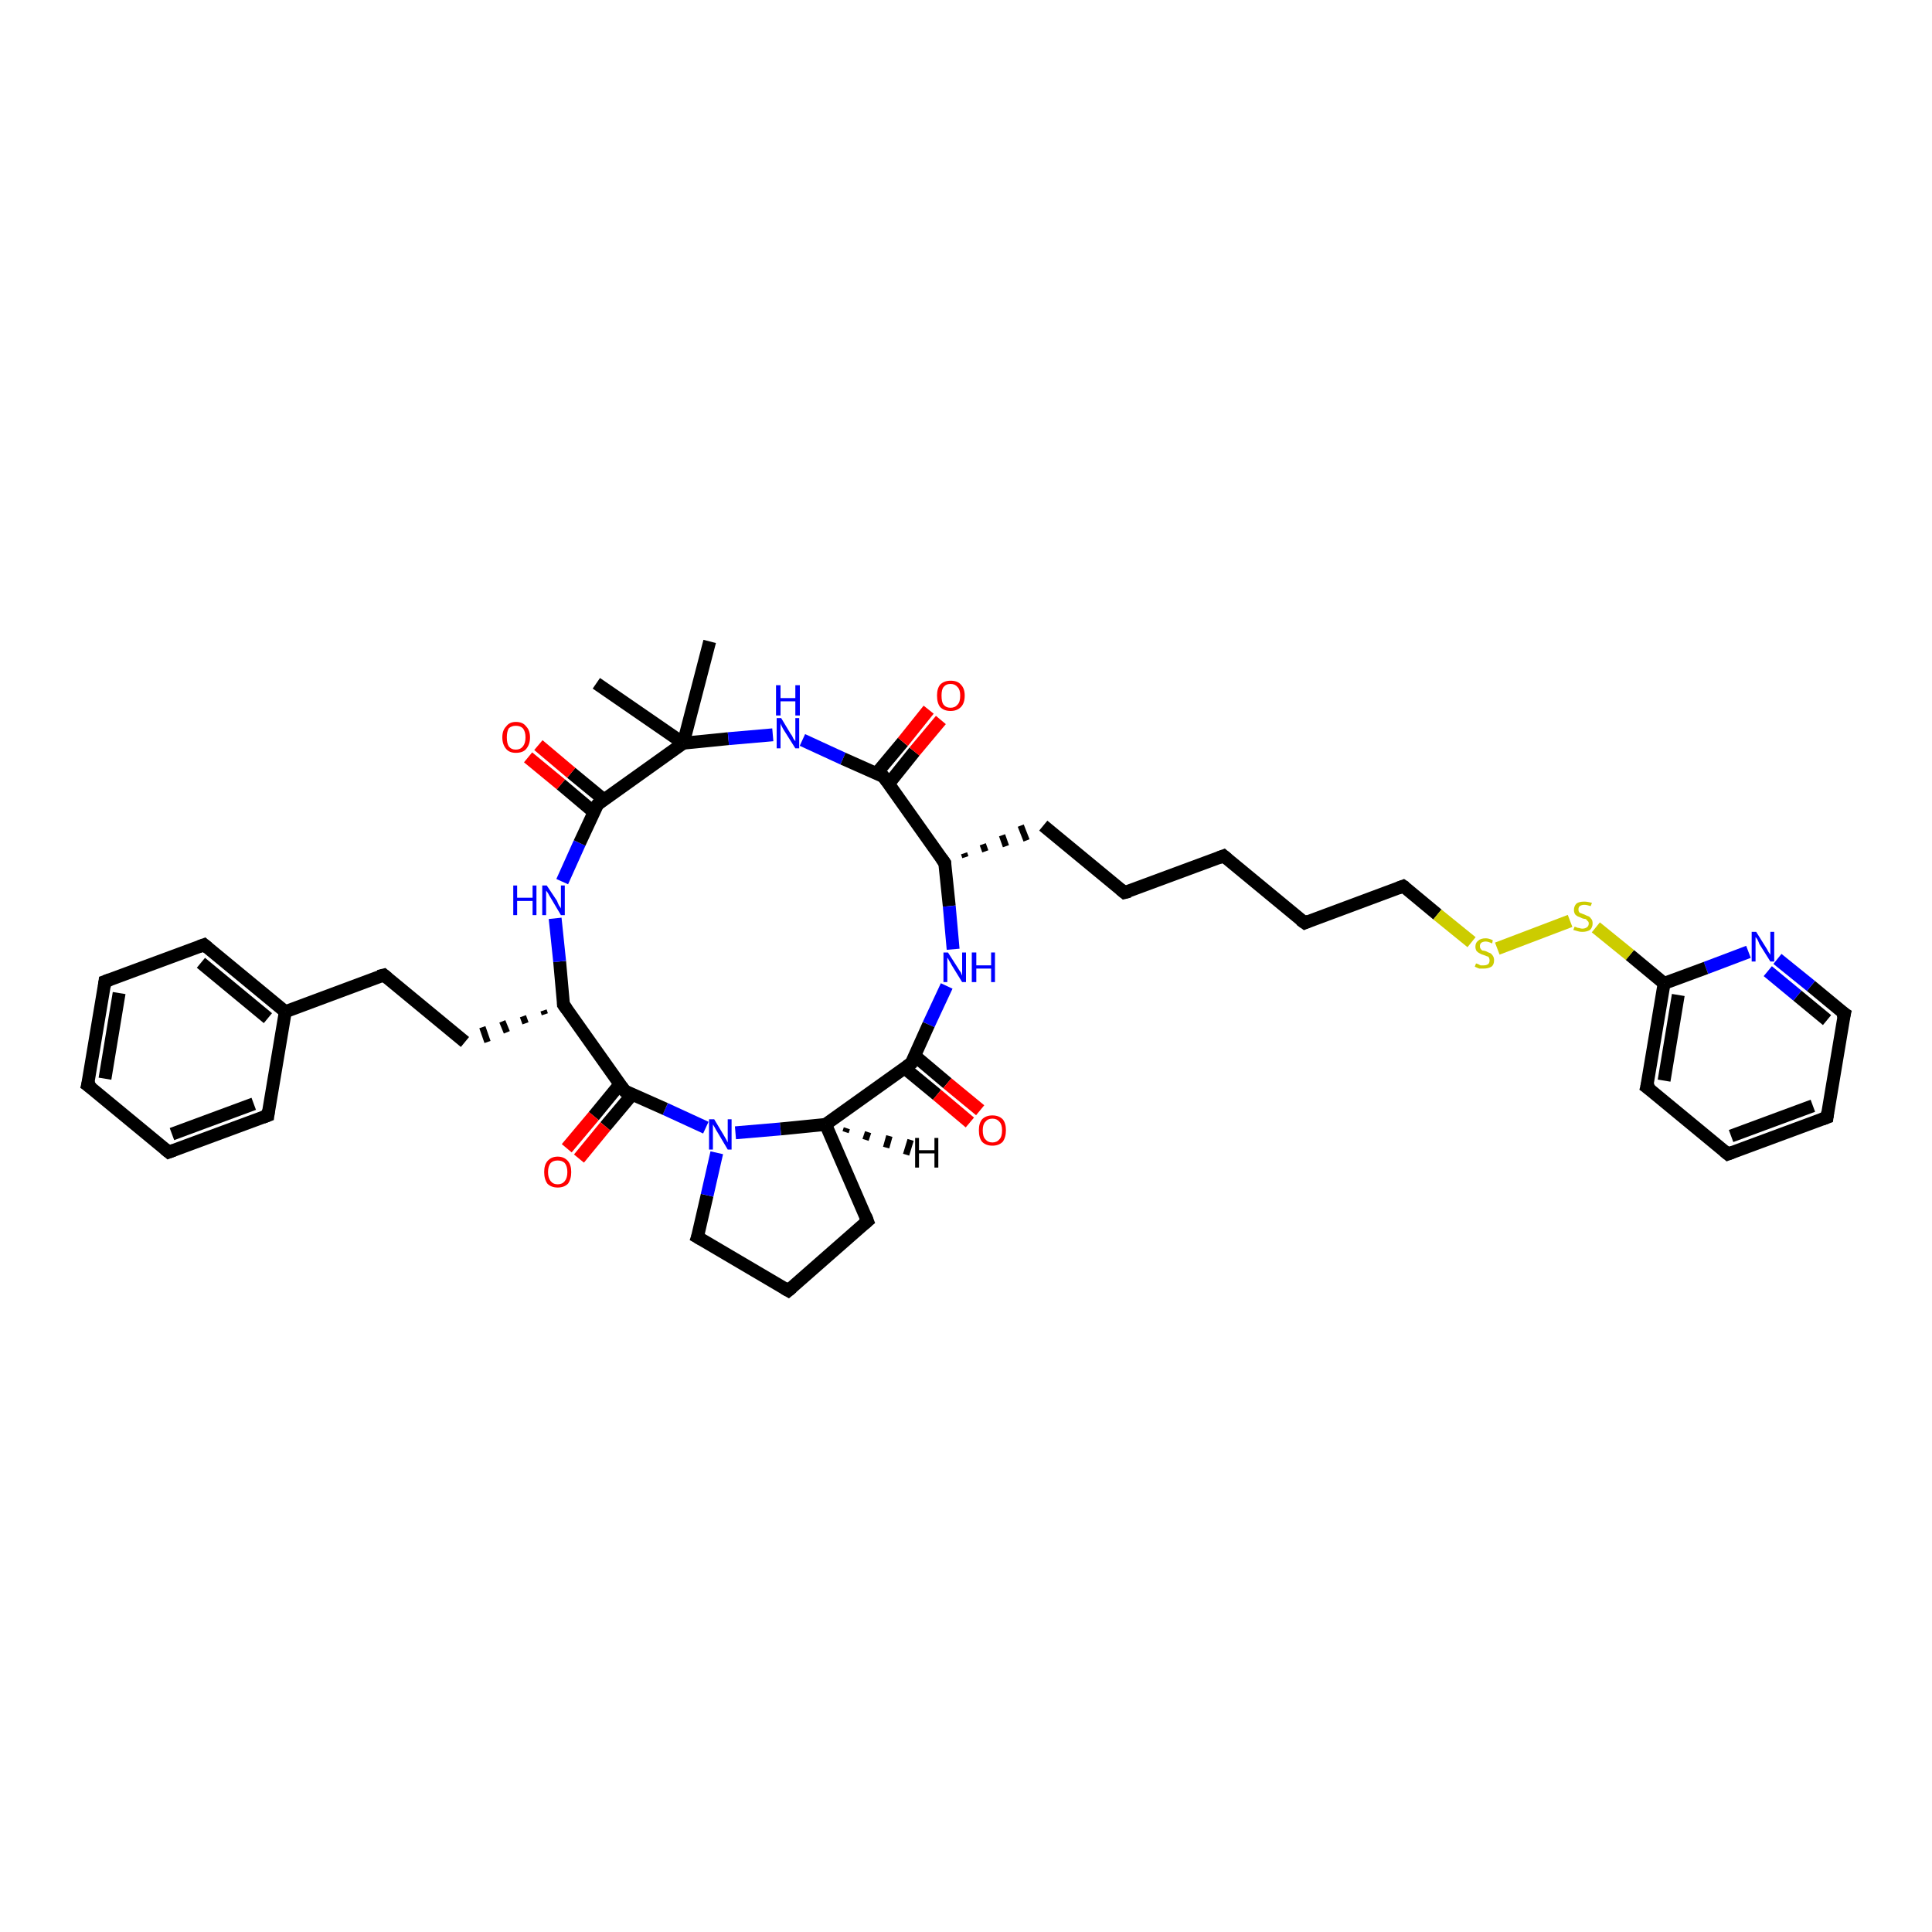 <?xml version='1.0' encoding='iso-8859-1'?>
<svg version='1.1' baseProfile='full'
              xmlns='http://www.w3.org/2000/svg'
                      xmlns:rdkit='http://www.rdkit.org/xml'
                      xmlns:xlink='http://www.w3.org/1999/xlink'
                  xml:space='preserve'
width='300px' height='300px' viewBox='0 0 300 300'>
<!-- END OF HEADER -->
<rect style='opacity:1.0;fill:#FFFFFF;stroke:none' width='300.0' height='300.0' x='0.0' y='0.0'> </rect>
<path class='bond-0 atom-0 atom-1' d='M 92.6,106.1 L 106.1,115.4' style='fill:none;fill-rule:evenodd;stroke:#000000;stroke-width:2.0px;stroke-linecap:butt;stroke-linejoin:miter;stroke-opacity:1' />
<path class='bond-1 atom-1 atom-2' d='M 106.1,115.4 L 110.2,99.6' style='fill:none;fill-rule:evenodd;stroke:#000000;stroke-width:2.0px;stroke-linecap:butt;stroke-linejoin:miter;stroke-opacity:1' />
<path class='bond-2 atom-1 atom-3' d='M 106.1,115.4 L 113.1,114.7' style='fill:none;fill-rule:evenodd;stroke:#000000;stroke-width:2.0px;stroke-linecap:butt;stroke-linejoin:miter;stroke-opacity:1' />
<path class='bond-2 atom-1 atom-3' d='M 113.1,114.7 L 120.0,114.1' style='fill:none;fill-rule:evenodd;stroke:#0000FF;stroke-width:2.0px;stroke-linecap:butt;stroke-linejoin:miter;stroke-opacity:1' />
<path class='bond-3 atom-3 atom-4' d='M 124.6,114.9 L 130.9,117.8' style='fill:none;fill-rule:evenodd;stroke:#0000FF;stroke-width:2.0px;stroke-linecap:butt;stroke-linejoin:miter;stroke-opacity:1' />
<path class='bond-3 atom-3 atom-4' d='M 130.9,117.8 L 137.2,120.6' style='fill:none;fill-rule:evenodd;stroke:#000000;stroke-width:2.0px;stroke-linecap:butt;stroke-linejoin:miter;stroke-opacity:1' />
<path class='bond-4 atom-4 atom-5' d='M 138.0,121.7 L 142.0,116.7' style='fill:none;fill-rule:evenodd;stroke:#000000;stroke-width:2.0px;stroke-linecap:butt;stroke-linejoin:miter;stroke-opacity:1' />
<path class='bond-4 atom-4 atom-5' d='M 142.0,116.7 L 146.1,111.8' style='fill:none;fill-rule:evenodd;stroke:#FF0000;stroke-width:2.0px;stroke-linecap:butt;stroke-linejoin:miter;stroke-opacity:1' />
<path class='bond-4 atom-4 atom-5' d='M 136.1,120.1 L 140.2,115.2' style='fill:none;fill-rule:evenodd;stroke:#000000;stroke-width:2.0px;stroke-linecap:butt;stroke-linejoin:miter;stroke-opacity:1' />
<path class='bond-4 atom-4 atom-5' d='M 140.2,115.2 L 144.2,110.2' style='fill:none;fill-rule:evenodd;stroke:#FF0000;stroke-width:2.0px;stroke-linecap:butt;stroke-linejoin:miter;stroke-opacity:1' />
<path class='bond-5 atom-4 atom-6' d='M 137.2,120.6 L 146.7,134.0' style='fill:none;fill-rule:evenodd;stroke:#000000;stroke-width:2.0px;stroke-linecap:butt;stroke-linejoin:miter;stroke-opacity:1' />
<path class='bond-6 atom-6 atom-7' d='M 149.9,133.1 L 149.7,132.5' style='fill:none;fill-rule:evenodd;stroke:#000000;stroke-width:1.0px;stroke-linecap:butt;stroke-linejoin:miter;stroke-opacity:1' />
<path class='bond-6 atom-6 atom-7' d='M 153.0,132.2 L 152.6,131.1' style='fill:none;fill-rule:evenodd;stroke:#000000;stroke-width:1.0px;stroke-linecap:butt;stroke-linejoin:miter;stroke-opacity:1' />
<path class='bond-6 atom-6 atom-7' d='M 156.2,131.4 L 155.6,129.7' style='fill:none;fill-rule:evenodd;stroke:#000000;stroke-width:1.0px;stroke-linecap:butt;stroke-linejoin:miter;stroke-opacity:1' />
<path class='bond-6 atom-6 atom-7' d='M 159.4,130.5 L 158.5,128.2' style='fill:none;fill-rule:evenodd;stroke:#000000;stroke-width:1.0px;stroke-linecap:butt;stroke-linejoin:miter;stroke-opacity:1' />
<path class='bond-7 atom-7 atom-8' d='M 162.0,128.2 L 174.6,138.6' style='fill:none;fill-rule:evenodd;stroke:#000000;stroke-width:2.0px;stroke-linecap:butt;stroke-linejoin:miter;stroke-opacity:1' />
<path class='bond-8 atom-8 atom-9' d='M 174.6,138.6 L 190.0,132.9' style='fill:none;fill-rule:evenodd;stroke:#000000;stroke-width:2.0px;stroke-linecap:butt;stroke-linejoin:miter;stroke-opacity:1' />
<path class='bond-9 atom-9 atom-10' d='M 190.0,132.9 L 202.6,143.3' style='fill:none;fill-rule:evenodd;stroke:#000000;stroke-width:2.0px;stroke-linecap:butt;stroke-linejoin:miter;stroke-opacity:1' />
<path class='bond-10 atom-10 atom-11' d='M 202.6,143.3 L 217.9,137.6' style='fill:none;fill-rule:evenodd;stroke:#000000;stroke-width:2.0px;stroke-linecap:butt;stroke-linejoin:miter;stroke-opacity:1' />
<path class='bond-11 atom-11 atom-12' d='M 217.9,137.6 L 223.2,142.0' style='fill:none;fill-rule:evenodd;stroke:#000000;stroke-width:2.0px;stroke-linecap:butt;stroke-linejoin:miter;stroke-opacity:1' />
<path class='bond-11 atom-11 atom-12' d='M 223.2,142.0 L 228.5,146.3' style='fill:none;fill-rule:evenodd;stroke:#CCCC00;stroke-width:2.0px;stroke-linecap:butt;stroke-linejoin:miter;stroke-opacity:1' />
<path class='bond-12 atom-12 atom-13' d='M 232.5,147.3 L 243.8,143.0' style='fill:none;fill-rule:evenodd;stroke:#CCCC00;stroke-width:2.0px;stroke-linecap:butt;stroke-linejoin:miter;stroke-opacity:1' />
<path class='bond-13 atom-13 atom-14' d='M 247.8,144.0 L 253.1,148.3' style='fill:none;fill-rule:evenodd;stroke:#CCCC00;stroke-width:2.0px;stroke-linecap:butt;stroke-linejoin:miter;stroke-opacity:1' />
<path class='bond-13 atom-13 atom-14' d='M 253.1,148.3 L 258.4,152.7' style='fill:none;fill-rule:evenodd;stroke:#000000;stroke-width:2.0px;stroke-linecap:butt;stroke-linejoin:miter;stroke-opacity:1' />
<path class='bond-14 atom-14 atom-15' d='M 258.4,152.7 L 255.7,168.8' style='fill:none;fill-rule:evenodd;stroke:#000000;stroke-width:2.0px;stroke-linecap:butt;stroke-linejoin:miter;stroke-opacity:1' />
<path class='bond-14 atom-14 atom-15' d='M 260.6,154.5 L 258.4,167.8' style='fill:none;fill-rule:evenodd;stroke:#000000;stroke-width:2.0px;stroke-linecap:butt;stroke-linejoin:miter;stroke-opacity:1' />
<path class='bond-15 atom-15 atom-16' d='M 255.7,168.8 L 268.3,179.2' style='fill:none;fill-rule:evenodd;stroke:#000000;stroke-width:2.0px;stroke-linecap:butt;stroke-linejoin:miter;stroke-opacity:1' />
<path class='bond-16 atom-16 atom-17' d='M 268.3,179.2 L 283.7,173.5' style='fill:none;fill-rule:evenodd;stroke:#000000;stroke-width:2.0px;stroke-linecap:butt;stroke-linejoin:miter;stroke-opacity:1' />
<path class='bond-16 atom-16 atom-17' d='M 268.8,176.4 L 281.5,171.7' style='fill:none;fill-rule:evenodd;stroke:#000000;stroke-width:2.0px;stroke-linecap:butt;stroke-linejoin:miter;stroke-opacity:1' />
<path class='bond-17 atom-17 atom-18' d='M 283.7,173.5 L 286.4,157.4' style='fill:none;fill-rule:evenodd;stroke:#000000;stroke-width:2.0px;stroke-linecap:butt;stroke-linejoin:miter;stroke-opacity:1' />
<path class='bond-18 atom-18 atom-19' d='M 286.4,157.4 L 281.2,153.1' style='fill:none;fill-rule:evenodd;stroke:#000000;stroke-width:2.0px;stroke-linecap:butt;stroke-linejoin:miter;stroke-opacity:1' />
<path class='bond-18 atom-18 atom-19' d='M 281.2,153.1 L 276.0,148.9' style='fill:none;fill-rule:evenodd;stroke:#0000FF;stroke-width:2.0px;stroke-linecap:butt;stroke-linejoin:miter;stroke-opacity:1' />
<path class='bond-18 atom-18 atom-19' d='M 283.7,158.4 L 279.1,154.6' style='fill:none;fill-rule:evenodd;stroke:#000000;stroke-width:2.0px;stroke-linecap:butt;stroke-linejoin:miter;stroke-opacity:1' />
<path class='bond-18 atom-18 atom-19' d='M 279.1,154.6 L 274.5,150.8' style='fill:none;fill-rule:evenodd;stroke:#0000FF;stroke-width:2.0px;stroke-linecap:butt;stroke-linejoin:miter;stroke-opacity:1' />
<path class='bond-19 atom-6 atom-20' d='M 146.7,134.0 L 147.4,140.7' style='fill:none;fill-rule:evenodd;stroke:#000000;stroke-width:2.0px;stroke-linecap:butt;stroke-linejoin:miter;stroke-opacity:1' />
<path class='bond-19 atom-6 atom-20' d='M 147.4,140.7 L 148.0,147.4' style='fill:none;fill-rule:evenodd;stroke:#0000FF;stroke-width:2.0px;stroke-linecap:butt;stroke-linejoin:miter;stroke-opacity:1' />
<path class='bond-20 atom-20 atom-21' d='M 147.0,153.1 L 144.2,159.1' style='fill:none;fill-rule:evenodd;stroke:#0000FF;stroke-width:2.0px;stroke-linecap:butt;stroke-linejoin:miter;stroke-opacity:1' />
<path class='bond-20 atom-20 atom-21' d='M 144.2,159.1 L 141.5,165.1' style='fill:none;fill-rule:evenodd;stroke:#000000;stroke-width:2.0px;stroke-linecap:butt;stroke-linejoin:miter;stroke-opacity:1' />
<path class='bond-21 atom-21 atom-22' d='M 140.4,165.8 L 145.5,170.0' style='fill:none;fill-rule:evenodd;stroke:#000000;stroke-width:2.0px;stroke-linecap:butt;stroke-linejoin:miter;stroke-opacity:1' />
<path class='bond-21 atom-21 atom-22' d='M 145.5,170.0 L 150.6,174.3' style='fill:none;fill-rule:evenodd;stroke:#FF0000;stroke-width:2.0px;stroke-linecap:butt;stroke-linejoin:miter;stroke-opacity:1' />
<path class='bond-21 atom-21 atom-22' d='M 142.0,163.9 L 147.1,168.2' style='fill:none;fill-rule:evenodd;stroke:#000000;stroke-width:2.0px;stroke-linecap:butt;stroke-linejoin:miter;stroke-opacity:1' />
<path class='bond-21 atom-21 atom-22' d='M 147.1,168.2 L 152.2,172.4' style='fill:none;fill-rule:evenodd;stroke:#FF0000;stroke-width:2.0px;stroke-linecap:butt;stroke-linejoin:miter;stroke-opacity:1' />
<path class='bond-22 atom-21 atom-23' d='M 141.5,165.1 L 128.2,174.6' style='fill:none;fill-rule:evenodd;stroke:#000000;stroke-width:2.0px;stroke-linecap:butt;stroke-linejoin:miter;stroke-opacity:1' />
<path class='bond-23 atom-23 atom-24' d='M 128.2,174.6 L 134.7,189.6' style='fill:none;fill-rule:evenodd;stroke:#000000;stroke-width:2.0px;stroke-linecap:butt;stroke-linejoin:miter;stroke-opacity:1' />
<path class='bond-24 atom-24 atom-25' d='M 134.7,189.6 L 122.4,200.4' style='fill:none;fill-rule:evenodd;stroke:#000000;stroke-width:2.0px;stroke-linecap:butt;stroke-linejoin:miter;stroke-opacity:1' />
<path class='bond-25 atom-25 atom-26' d='M 122.4,200.4 L 108.3,192.1' style='fill:none;fill-rule:evenodd;stroke:#000000;stroke-width:2.0px;stroke-linecap:butt;stroke-linejoin:miter;stroke-opacity:1' />
<path class='bond-26 atom-26 atom-27' d='M 108.3,192.1 L 109.8,185.6' style='fill:none;fill-rule:evenodd;stroke:#000000;stroke-width:2.0px;stroke-linecap:butt;stroke-linejoin:miter;stroke-opacity:1' />
<path class='bond-26 atom-26 atom-27' d='M 109.8,185.6 L 111.3,179.0' style='fill:none;fill-rule:evenodd;stroke:#0000FF;stroke-width:2.0px;stroke-linecap:butt;stroke-linejoin:miter;stroke-opacity:1' />
<path class='bond-27 atom-27 atom-28' d='M 109.6,175.1 L 103.3,172.2' style='fill:none;fill-rule:evenodd;stroke:#0000FF;stroke-width:2.0px;stroke-linecap:butt;stroke-linejoin:miter;stroke-opacity:1' />
<path class='bond-27 atom-27 atom-28' d='M 103.3,172.2 L 97.0,169.4' style='fill:none;fill-rule:evenodd;stroke:#000000;stroke-width:2.0px;stroke-linecap:butt;stroke-linejoin:miter;stroke-opacity:1' />
<path class='bond-28 atom-28 atom-29' d='M 96.3,168.3 L 92.2,173.3' style='fill:none;fill-rule:evenodd;stroke:#000000;stroke-width:2.0px;stroke-linecap:butt;stroke-linejoin:miter;stroke-opacity:1' />
<path class='bond-28 atom-28 atom-29' d='M 92.2,173.3 L 88.0,178.3' style='fill:none;fill-rule:evenodd;stroke:#FF0000;stroke-width:2.0px;stroke-linecap:butt;stroke-linejoin:miter;stroke-opacity:1' />
<path class='bond-28 atom-28 atom-29' d='M 98.2,169.9 L 94.0,174.9' style='fill:none;fill-rule:evenodd;stroke:#000000;stroke-width:2.0px;stroke-linecap:butt;stroke-linejoin:miter;stroke-opacity:1' />
<path class='bond-28 atom-28 atom-29' d='M 94.0,174.9 L 89.9,179.9' style='fill:none;fill-rule:evenodd;stroke:#FF0000;stroke-width:2.0px;stroke-linecap:butt;stroke-linejoin:miter;stroke-opacity:1' />
<path class='bond-29 atom-28 atom-30' d='M 97.0,169.4 L 87.5,156.0' style='fill:none;fill-rule:evenodd;stroke:#000000;stroke-width:2.0px;stroke-linecap:butt;stroke-linejoin:miter;stroke-opacity:1' />
<path class='bond-30 atom-30 atom-31' d='M 84.4,156.9 L 84.6,157.5' style='fill:none;fill-rule:evenodd;stroke:#000000;stroke-width:1.0px;stroke-linecap:butt;stroke-linejoin:miter;stroke-opacity:1' />
<path class='bond-30 atom-30 atom-31' d='M 81.2,157.8 L 81.6,158.9' style='fill:none;fill-rule:evenodd;stroke:#000000;stroke-width:1.0px;stroke-linecap:butt;stroke-linejoin:miter;stroke-opacity:1' />
<path class='bond-30 atom-30 atom-31' d='M 78.0,158.6 L 78.7,160.3' style='fill:none;fill-rule:evenodd;stroke:#000000;stroke-width:1.0px;stroke-linecap:butt;stroke-linejoin:miter;stroke-opacity:1' />
<path class='bond-30 atom-30 atom-31' d='M 74.9,159.5 L 75.7,161.8' style='fill:none;fill-rule:evenodd;stroke:#000000;stroke-width:1.0px;stroke-linecap:butt;stroke-linejoin:miter;stroke-opacity:1' />
<path class='bond-31 atom-31 atom-32' d='M 72.2,161.8 L 59.6,151.4' style='fill:none;fill-rule:evenodd;stroke:#000000;stroke-width:2.0px;stroke-linecap:butt;stroke-linejoin:miter;stroke-opacity:1' />
<path class='bond-32 atom-32 atom-33' d='M 59.6,151.4 L 44.3,157.1' style='fill:none;fill-rule:evenodd;stroke:#000000;stroke-width:2.0px;stroke-linecap:butt;stroke-linejoin:miter;stroke-opacity:1' />
<path class='bond-33 atom-33 atom-34' d='M 44.3,157.1 L 31.7,146.7' style='fill:none;fill-rule:evenodd;stroke:#000000;stroke-width:2.0px;stroke-linecap:butt;stroke-linejoin:miter;stroke-opacity:1' />
<path class='bond-33 atom-33 atom-34' d='M 41.6,158.1 L 31.2,149.5' style='fill:none;fill-rule:evenodd;stroke:#000000;stroke-width:2.0px;stroke-linecap:butt;stroke-linejoin:miter;stroke-opacity:1' />
<path class='bond-34 atom-34 atom-35' d='M 31.7,146.7 L 16.3,152.4' style='fill:none;fill-rule:evenodd;stroke:#000000;stroke-width:2.0px;stroke-linecap:butt;stroke-linejoin:miter;stroke-opacity:1' />
<path class='bond-35 atom-35 atom-36' d='M 16.3,152.4 L 13.6,168.5' style='fill:none;fill-rule:evenodd;stroke:#000000;stroke-width:2.0px;stroke-linecap:butt;stroke-linejoin:miter;stroke-opacity:1' />
<path class='bond-35 atom-35 atom-36' d='M 18.5,154.2 L 16.3,167.5' style='fill:none;fill-rule:evenodd;stroke:#000000;stroke-width:2.0px;stroke-linecap:butt;stroke-linejoin:miter;stroke-opacity:1' />
<path class='bond-36 atom-36 atom-37' d='M 13.6,168.5 L 26.2,178.9' style='fill:none;fill-rule:evenodd;stroke:#000000;stroke-width:2.0px;stroke-linecap:butt;stroke-linejoin:miter;stroke-opacity:1' />
<path class='bond-37 atom-37 atom-38' d='M 26.2,178.9 L 41.6,173.2' style='fill:none;fill-rule:evenodd;stroke:#000000;stroke-width:2.0px;stroke-linecap:butt;stroke-linejoin:miter;stroke-opacity:1' />
<path class='bond-37 atom-37 atom-38' d='M 26.7,176.1 L 39.4,171.4' style='fill:none;fill-rule:evenodd;stroke:#000000;stroke-width:2.0px;stroke-linecap:butt;stroke-linejoin:miter;stroke-opacity:1' />
<path class='bond-38 atom-30 atom-39' d='M 87.5,156.0 L 86.9,149.3' style='fill:none;fill-rule:evenodd;stroke:#000000;stroke-width:2.0px;stroke-linecap:butt;stroke-linejoin:miter;stroke-opacity:1' />
<path class='bond-38 atom-30 atom-39' d='M 86.9,149.3 L 86.2,142.6' style='fill:none;fill-rule:evenodd;stroke:#0000FF;stroke-width:2.0px;stroke-linecap:butt;stroke-linejoin:miter;stroke-opacity:1' />
<path class='bond-39 atom-39 atom-40' d='M 87.3,136.9 L 90.0,130.9' style='fill:none;fill-rule:evenodd;stroke:#0000FF;stroke-width:2.0px;stroke-linecap:butt;stroke-linejoin:miter;stroke-opacity:1' />
<path class='bond-39 atom-39 atom-40' d='M 90.0,130.9 L 92.8,124.9' style='fill:none;fill-rule:evenodd;stroke:#000000;stroke-width:2.0px;stroke-linecap:butt;stroke-linejoin:miter;stroke-opacity:1' />
<path class='bond-40 atom-40 atom-41' d='M 93.8,124.2 L 88.7,120.0' style='fill:none;fill-rule:evenodd;stroke:#000000;stroke-width:2.0px;stroke-linecap:butt;stroke-linejoin:miter;stroke-opacity:1' />
<path class='bond-40 atom-40 atom-41' d='M 88.7,120.0 L 83.6,115.7' style='fill:none;fill-rule:evenodd;stroke:#FF0000;stroke-width:2.0px;stroke-linecap:butt;stroke-linejoin:miter;stroke-opacity:1' />
<path class='bond-40 atom-40 atom-41' d='M 92.2,126.1 L 87.1,121.8' style='fill:none;fill-rule:evenodd;stroke:#000000;stroke-width:2.0px;stroke-linecap:butt;stroke-linejoin:miter;stroke-opacity:1' />
<path class='bond-40 atom-40 atom-41' d='M 87.1,121.8 L 82.0,117.6' style='fill:none;fill-rule:evenodd;stroke:#FF0000;stroke-width:2.0px;stroke-linecap:butt;stroke-linejoin:miter;stroke-opacity:1' />
<path class='bond-41 atom-40 atom-1' d='M 92.8,124.9 L 106.1,115.4' style='fill:none;fill-rule:evenodd;stroke:#000000;stroke-width:2.0px;stroke-linecap:butt;stroke-linejoin:miter;stroke-opacity:1' />
<path class='bond-42 atom-19 atom-14' d='M 271.5,147.8 L 264.9,150.3' style='fill:none;fill-rule:evenodd;stroke:#0000FF;stroke-width:2.0px;stroke-linecap:butt;stroke-linejoin:miter;stroke-opacity:1' />
<path class='bond-42 atom-19 atom-14' d='M 264.9,150.3 L 258.4,152.7' style='fill:none;fill-rule:evenodd;stroke:#000000;stroke-width:2.0px;stroke-linecap:butt;stroke-linejoin:miter;stroke-opacity:1' />
<path class='bond-43 atom-27 atom-23' d='M 114.2,175.9 L 121.2,175.3' style='fill:none;fill-rule:evenodd;stroke:#0000FF;stroke-width:2.0px;stroke-linecap:butt;stroke-linejoin:miter;stroke-opacity:1' />
<path class='bond-43 atom-27 atom-23' d='M 121.2,175.3 L 128.2,174.6' style='fill:none;fill-rule:evenodd;stroke:#000000;stroke-width:2.0px;stroke-linecap:butt;stroke-linejoin:miter;stroke-opacity:1' />
<path class='bond-44 atom-38 atom-33' d='M 41.6,173.2 L 44.3,157.1' style='fill:none;fill-rule:evenodd;stroke:#000000;stroke-width:2.0px;stroke-linecap:butt;stroke-linejoin:miter;stroke-opacity:1' />
<path class='bond-45 atom-23 atom-42' d='M 131.5,175.2 L 131.3,175.8' style='fill:none;fill-rule:evenodd;stroke:#000000;stroke-width:1.0px;stroke-linecap:butt;stroke-linejoin:miter;stroke-opacity:1' />
<path class='bond-45 atom-23 atom-42' d='M 134.8,175.8 L 134.4,177.0' style='fill:none;fill-rule:evenodd;stroke:#000000;stroke-width:1.0px;stroke-linecap:butt;stroke-linejoin:miter;stroke-opacity:1' />
<path class='bond-45 atom-23 atom-42' d='M 138.1,176.4 L 137.6,178.2' style='fill:none;fill-rule:evenodd;stroke:#000000;stroke-width:1.0px;stroke-linecap:butt;stroke-linejoin:miter;stroke-opacity:1' />
<path class='bond-45 atom-23 atom-42' d='M 141.4,177.0 L 140.7,179.3' style='fill:none;fill-rule:evenodd;stroke:#000000;stroke-width:1.0px;stroke-linecap:butt;stroke-linejoin:miter;stroke-opacity:1' />
<path d='M 136.9,120.5 L 137.2,120.6 L 137.7,121.3' style='fill:none;stroke:#000000;stroke-width:2.0px;stroke-linecap:butt;stroke-linejoin:miter;stroke-opacity:1;' />
<path d='M 146.2,133.3 L 146.7,134.0 L 146.7,134.3' style='fill:none;stroke:#000000;stroke-width:2.0px;stroke-linecap:butt;stroke-linejoin:miter;stroke-opacity:1;' />
<path d='M 174.0,138.1 L 174.6,138.6 L 175.4,138.4' style='fill:none;stroke:#000000;stroke-width:2.0px;stroke-linecap:butt;stroke-linejoin:miter;stroke-opacity:1;' />
<path d='M 189.2,133.2 L 190.0,132.9 L 190.6,133.4' style='fill:none;stroke:#000000;stroke-width:2.0px;stroke-linecap:butt;stroke-linejoin:miter;stroke-opacity:1;' />
<path d='M 201.9,142.8 L 202.6,143.3 L 203.3,143.0' style='fill:none;stroke:#000000;stroke-width:2.0px;stroke-linecap:butt;stroke-linejoin:miter;stroke-opacity:1;' />
<path d='M 217.1,137.9 L 217.9,137.6 L 218.2,137.8' style='fill:none;stroke:#000000;stroke-width:2.0px;stroke-linecap:butt;stroke-linejoin:miter;stroke-opacity:1;' />
<path d='M 255.9,168.0 L 255.7,168.8 L 256.4,169.3' style='fill:none;stroke:#000000;stroke-width:2.0px;stroke-linecap:butt;stroke-linejoin:miter;stroke-opacity:1;' />
<path d='M 267.7,178.7 L 268.3,179.2 L 269.1,178.9' style='fill:none;stroke:#000000;stroke-width:2.0px;stroke-linecap:butt;stroke-linejoin:miter;stroke-opacity:1;' />
<path d='M 282.9,173.8 L 283.7,173.5 L 283.8,172.7' style='fill:none;stroke:#000000;stroke-width:2.0px;stroke-linecap:butt;stroke-linejoin:miter;stroke-opacity:1;' />
<path d='M 286.2,158.2 L 286.4,157.4 L 286.1,157.2' style='fill:none;stroke:#000000;stroke-width:2.0px;stroke-linecap:butt;stroke-linejoin:miter;stroke-opacity:1;' />
<path d='M 141.6,164.8 L 141.5,165.1 L 140.8,165.6' style='fill:none;stroke:#000000;stroke-width:2.0px;stroke-linecap:butt;stroke-linejoin:miter;stroke-opacity:1;' />
<path d='M 134.4,188.8 L 134.7,189.6 L 134.1,190.1' style='fill:none;stroke:#000000;stroke-width:2.0px;stroke-linecap:butt;stroke-linejoin:miter;stroke-opacity:1;' />
<path d='M 123.0,199.9 L 122.4,200.4 L 121.7,200.0' style='fill:none;stroke:#000000;stroke-width:2.0px;stroke-linecap:butt;stroke-linejoin:miter;stroke-opacity:1;' />
<path d='M 109.0,192.5 L 108.3,192.1 L 108.4,191.8' style='fill:none;stroke:#000000;stroke-width:2.0px;stroke-linecap:butt;stroke-linejoin:miter;stroke-opacity:1;' />
<path d='M 97.3,169.5 L 97.0,169.4 L 96.5,168.7' style='fill:none;stroke:#000000;stroke-width:2.0px;stroke-linecap:butt;stroke-linejoin:miter;stroke-opacity:1;' />
<path d='M 88.0,156.7 L 87.5,156.0 L 87.5,155.7' style='fill:none;stroke:#000000;stroke-width:2.0px;stroke-linecap:butt;stroke-linejoin:miter;stroke-opacity:1;' />
<path d='M 60.2,151.9 L 59.6,151.4 L 58.8,151.6' style='fill:none;stroke:#000000;stroke-width:2.0px;stroke-linecap:butt;stroke-linejoin:miter;stroke-opacity:1;' />
<path d='M 32.3,147.2 L 31.7,146.7 L 30.9,147.0' style='fill:none;stroke:#000000;stroke-width:2.0px;stroke-linecap:butt;stroke-linejoin:miter;stroke-opacity:1;' />
<path d='M 17.1,152.1 L 16.3,152.4 L 16.2,153.2' style='fill:none;stroke:#000000;stroke-width:2.0px;stroke-linecap:butt;stroke-linejoin:miter;stroke-opacity:1;' />
<path d='M 13.8,167.7 L 13.6,168.5 L 14.3,169.0' style='fill:none;stroke:#000000;stroke-width:2.0px;stroke-linecap:butt;stroke-linejoin:miter;stroke-opacity:1;' />
<path d='M 25.6,178.4 L 26.2,178.9 L 27.0,178.6' style='fill:none;stroke:#000000;stroke-width:2.0px;stroke-linecap:butt;stroke-linejoin:miter;stroke-opacity:1;' />
<path d='M 40.8,173.5 L 41.6,173.2 L 41.7,172.4' style='fill:none;stroke:#000000;stroke-width:2.0px;stroke-linecap:butt;stroke-linejoin:miter;stroke-opacity:1;' />
<path d='M 92.6,125.2 L 92.8,124.9 L 93.4,124.4' style='fill:none;stroke:#000000;stroke-width:2.0px;stroke-linecap:butt;stroke-linejoin:miter;stroke-opacity:1;' />
<path class='atom-3' d='M 121.3 111.5
L 122.8 114.0
Q 123.0 114.2, 123.2 114.7
Q 123.5 115.1, 123.5 115.1
L 123.5 111.5
L 124.1 111.5
L 124.1 116.2
L 123.5 116.2
L 121.8 113.5
Q 121.6 113.2, 121.4 112.8
Q 121.2 112.4, 121.2 112.3
L 121.2 116.2
L 120.6 116.2
L 120.6 111.5
L 121.3 111.5
' fill='#0000FF'/>
<path class='atom-3' d='M 120.5 106.4
L 121.2 106.4
L 121.2 108.4
L 123.5 108.4
L 123.5 106.4
L 124.2 106.4
L 124.2 111.1
L 123.5 111.1
L 123.5 108.9
L 121.2 108.9
L 121.2 111.1
L 120.5 111.1
L 120.5 106.4
' fill='#0000FF'/>
<path class='atom-5' d='M 145.5 108.0
Q 145.5 106.9, 146.0 106.3
Q 146.6 105.7, 147.6 105.7
Q 148.7 105.7, 149.2 106.3
Q 149.8 106.9, 149.8 108.0
Q 149.8 109.2, 149.2 109.8
Q 148.6 110.4, 147.6 110.4
Q 146.6 110.4, 146.0 109.8
Q 145.5 109.2, 145.5 108.0
M 147.6 109.9
Q 148.3 109.9, 148.7 109.4
Q 149.1 109.0, 149.1 108.0
Q 149.1 107.1, 148.7 106.7
Q 148.3 106.2, 147.6 106.2
Q 146.9 106.2, 146.5 106.7
Q 146.2 107.1, 146.2 108.0
Q 146.2 109.0, 146.5 109.4
Q 146.9 109.9, 147.6 109.9
' fill='#FF0000'/>
<path class='atom-12' d='M 229.2 149.6
Q 229.2 149.6, 229.5 149.7
Q 229.7 149.8, 229.9 149.9
Q 230.2 149.9, 230.4 149.9
Q 230.8 149.9, 231.1 149.7
Q 231.3 149.5, 231.3 149.1
Q 231.3 148.9, 231.2 148.7
Q 231.1 148.5, 230.9 148.5
Q 230.7 148.4, 230.4 148.3
Q 230.0 148.2, 229.7 148.0
Q 229.5 147.9, 229.3 147.7
Q 229.1 147.4, 229.1 147.0
Q 229.1 146.4, 229.5 146.1
Q 229.9 145.7, 230.7 145.7
Q 231.2 145.7, 231.8 146.0
L 231.7 146.5
Q 231.1 146.2, 230.7 146.2
Q 230.3 146.2, 230.0 146.4
Q 229.8 146.6, 229.8 146.9
Q 229.8 147.2, 229.9 147.3
Q 230.0 147.5, 230.2 147.6
Q 230.4 147.6, 230.7 147.7
Q 231.1 147.9, 231.4 148.0
Q 231.6 148.1, 231.8 148.4
Q 232.0 148.7, 232.0 149.1
Q 232.0 149.8, 231.6 150.1
Q 231.1 150.4, 230.4 150.4
Q 230.0 150.4, 229.7 150.4
Q 229.4 150.3, 229.0 150.1
L 229.2 149.6
' fill='#CCCC00'/>
<path class='atom-13' d='M 244.5 143.9
Q 244.6 143.9, 244.8 144.0
Q 245.0 144.1, 245.2 144.1
Q 245.5 144.2, 245.7 144.2
Q 246.1 144.2, 246.4 144.0
Q 246.7 143.8, 246.7 143.4
Q 246.7 143.1, 246.5 143.0
Q 246.4 142.8, 246.2 142.7
Q 246.0 142.7, 245.7 142.6
Q 245.3 142.4, 245.0 142.3
Q 244.8 142.2, 244.6 142.0
Q 244.4 141.7, 244.4 141.3
Q 244.4 140.7, 244.8 140.3
Q 245.2 140.0, 246.0 140.0
Q 246.5 140.0, 247.2 140.2
L 247.0 140.7
Q 246.4 140.5, 246.0 140.5
Q 245.6 140.5, 245.3 140.7
Q 245.1 140.9, 245.1 141.2
Q 245.1 141.5, 245.2 141.6
Q 245.3 141.8, 245.5 141.8
Q 245.7 141.9, 246.0 142.0
Q 246.4 142.2, 246.7 142.3
Q 246.9 142.4, 247.1 142.7
Q 247.3 142.9, 247.3 143.4
Q 247.3 144.0, 246.9 144.4
Q 246.4 144.7, 245.7 144.7
Q 245.3 144.7, 245.0 144.6
Q 244.7 144.5, 244.3 144.4
L 244.5 143.9
' fill='#CCCC00'/>
<path class='atom-19' d='M 272.7 144.7
L 274.2 147.1
Q 274.4 147.4, 274.6 147.8
Q 274.9 148.2, 274.9 148.3
L 274.9 144.7
L 275.5 144.7
L 275.5 149.3
L 274.9 149.3
L 273.2 146.6
Q 273.1 146.3, 272.9 145.9
Q 272.7 145.6, 272.6 145.5
L 272.6 149.3
L 272.0 149.3
L 272.0 144.7
L 272.7 144.7
' fill='#0000FF'/>
<path class='atom-20' d='M 147.2 147.9
L 148.8 150.4
Q 148.9 150.6, 149.2 151.0
Q 149.4 151.5, 149.4 151.5
L 149.4 147.9
L 150.0 147.9
L 150.0 152.5
L 149.4 152.5
L 147.8 149.9
Q 147.6 149.5, 147.4 149.2
Q 147.2 148.8, 147.1 148.7
L 147.1 152.5
L 146.5 152.5
L 146.5 147.9
L 147.2 147.9
' fill='#0000FF'/>
<path class='atom-20' d='M 150.9 147.9
L 151.6 147.9
L 151.6 149.9
L 153.9 149.9
L 153.9 147.9
L 154.5 147.9
L 154.5 152.5
L 153.9 152.5
L 153.9 150.4
L 151.6 150.4
L 151.6 152.5
L 150.9 152.5
L 150.9 147.9
' fill='#0000FF'/>
<path class='atom-22' d='M 152.0 175.5
Q 152.0 174.4, 152.5 173.8
Q 153.1 173.2, 154.1 173.2
Q 155.1 173.2, 155.7 173.8
Q 156.2 174.4, 156.2 175.5
Q 156.2 176.6, 155.7 177.3
Q 155.1 177.9, 154.1 177.9
Q 153.1 177.9, 152.5 177.3
Q 152.0 176.7, 152.0 175.5
M 154.1 177.4
Q 154.8 177.4, 155.2 176.9
Q 155.6 176.5, 155.6 175.5
Q 155.6 174.6, 155.2 174.2
Q 154.8 173.7, 154.1 173.7
Q 153.4 173.7, 153.0 174.2
Q 152.6 174.6, 152.6 175.5
Q 152.6 176.5, 153.0 176.9
Q 153.4 177.4, 154.1 177.4
' fill='#FF0000'/>
<path class='atom-27' d='M 110.9 173.8
L 112.4 176.3
Q 112.5 176.5, 112.8 177.0
Q 113.0 177.4, 113.0 177.4
L 113.0 173.8
L 113.6 173.8
L 113.6 178.5
L 113.0 178.5
L 111.4 175.8
Q 111.2 175.5, 111.0 175.1
Q 110.8 174.8, 110.7 174.6
L 110.7 178.5
L 110.1 178.5
L 110.1 173.8
L 110.9 173.8
' fill='#0000FF'/>
<path class='atom-29' d='M 84.5 182.0
Q 84.5 180.9, 85.0 180.3
Q 85.6 179.6, 86.6 179.6
Q 87.6 179.6, 88.2 180.3
Q 88.7 180.9, 88.7 182.0
Q 88.7 183.1, 88.2 183.8
Q 87.6 184.4, 86.6 184.4
Q 85.6 184.4, 85.0 183.8
Q 84.5 183.1, 84.5 182.0
M 86.6 183.9
Q 87.3 183.9, 87.7 183.4
Q 88.1 182.9, 88.1 182.0
Q 88.1 181.1, 87.7 180.6
Q 87.3 180.2, 86.6 180.2
Q 85.9 180.2, 85.5 180.6
Q 85.1 181.1, 85.1 182.0
Q 85.1 182.9, 85.5 183.4
Q 85.9 183.9, 86.6 183.9
' fill='#FF0000'/>
<path class='atom-39' d='M 79.7 137.5
L 80.3 137.5
L 80.3 139.4
L 82.7 139.4
L 82.7 137.5
L 83.3 137.5
L 83.3 142.1
L 82.7 142.1
L 82.7 139.9
L 80.3 139.9
L 80.3 142.1
L 79.7 142.1
L 79.7 137.5
' fill='#0000FF'/>
<path class='atom-39' d='M 84.9 137.5
L 86.5 139.9
Q 86.6 140.2, 86.8 140.6
Q 87.1 141.0, 87.1 141.1
L 87.1 137.5
L 87.7 137.5
L 87.7 142.1
L 87.1 142.1
L 85.5 139.4
Q 85.3 139.1, 85.1 138.7
Q 84.9 138.4, 84.8 138.3
L 84.8 142.1
L 84.2 142.1
L 84.2 137.5
L 84.9 137.5
' fill='#0000FF'/>
<path class='atom-41' d='M 78.0 114.5
Q 78.0 113.4, 78.6 112.8
Q 79.1 112.1, 80.1 112.1
Q 81.2 112.1, 81.7 112.8
Q 82.3 113.4, 82.3 114.5
Q 82.3 115.6, 81.7 116.3
Q 81.2 116.9, 80.1 116.9
Q 79.1 116.9, 78.6 116.3
Q 78.0 115.6, 78.0 114.5
M 80.1 116.4
Q 80.8 116.4, 81.2 115.9
Q 81.6 115.4, 81.6 114.5
Q 81.6 113.6, 81.2 113.1
Q 80.8 112.7, 80.1 112.7
Q 79.4 112.7, 79.0 113.1
Q 78.7 113.6, 78.7 114.5
Q 78.7 115.4, 79.0 115.9
Q 79.4 116.4, 80.1 116.4
' fill='#FF0000'/>
<path class='atom-42' d='M 142.1 176.7
L 142.7 176.7
L 142.7 178.6
L 145.1 178.6
L 145.1 176.7
L 145.7 176.7
L 145.7 181.3
L 145.1 181.3
L 145.1 179.1
L 142.7 179.1
L 142.7 181.3
L 142.1 181.3
L 142.1 176.7
' fill='#000000'/>
</svg>

